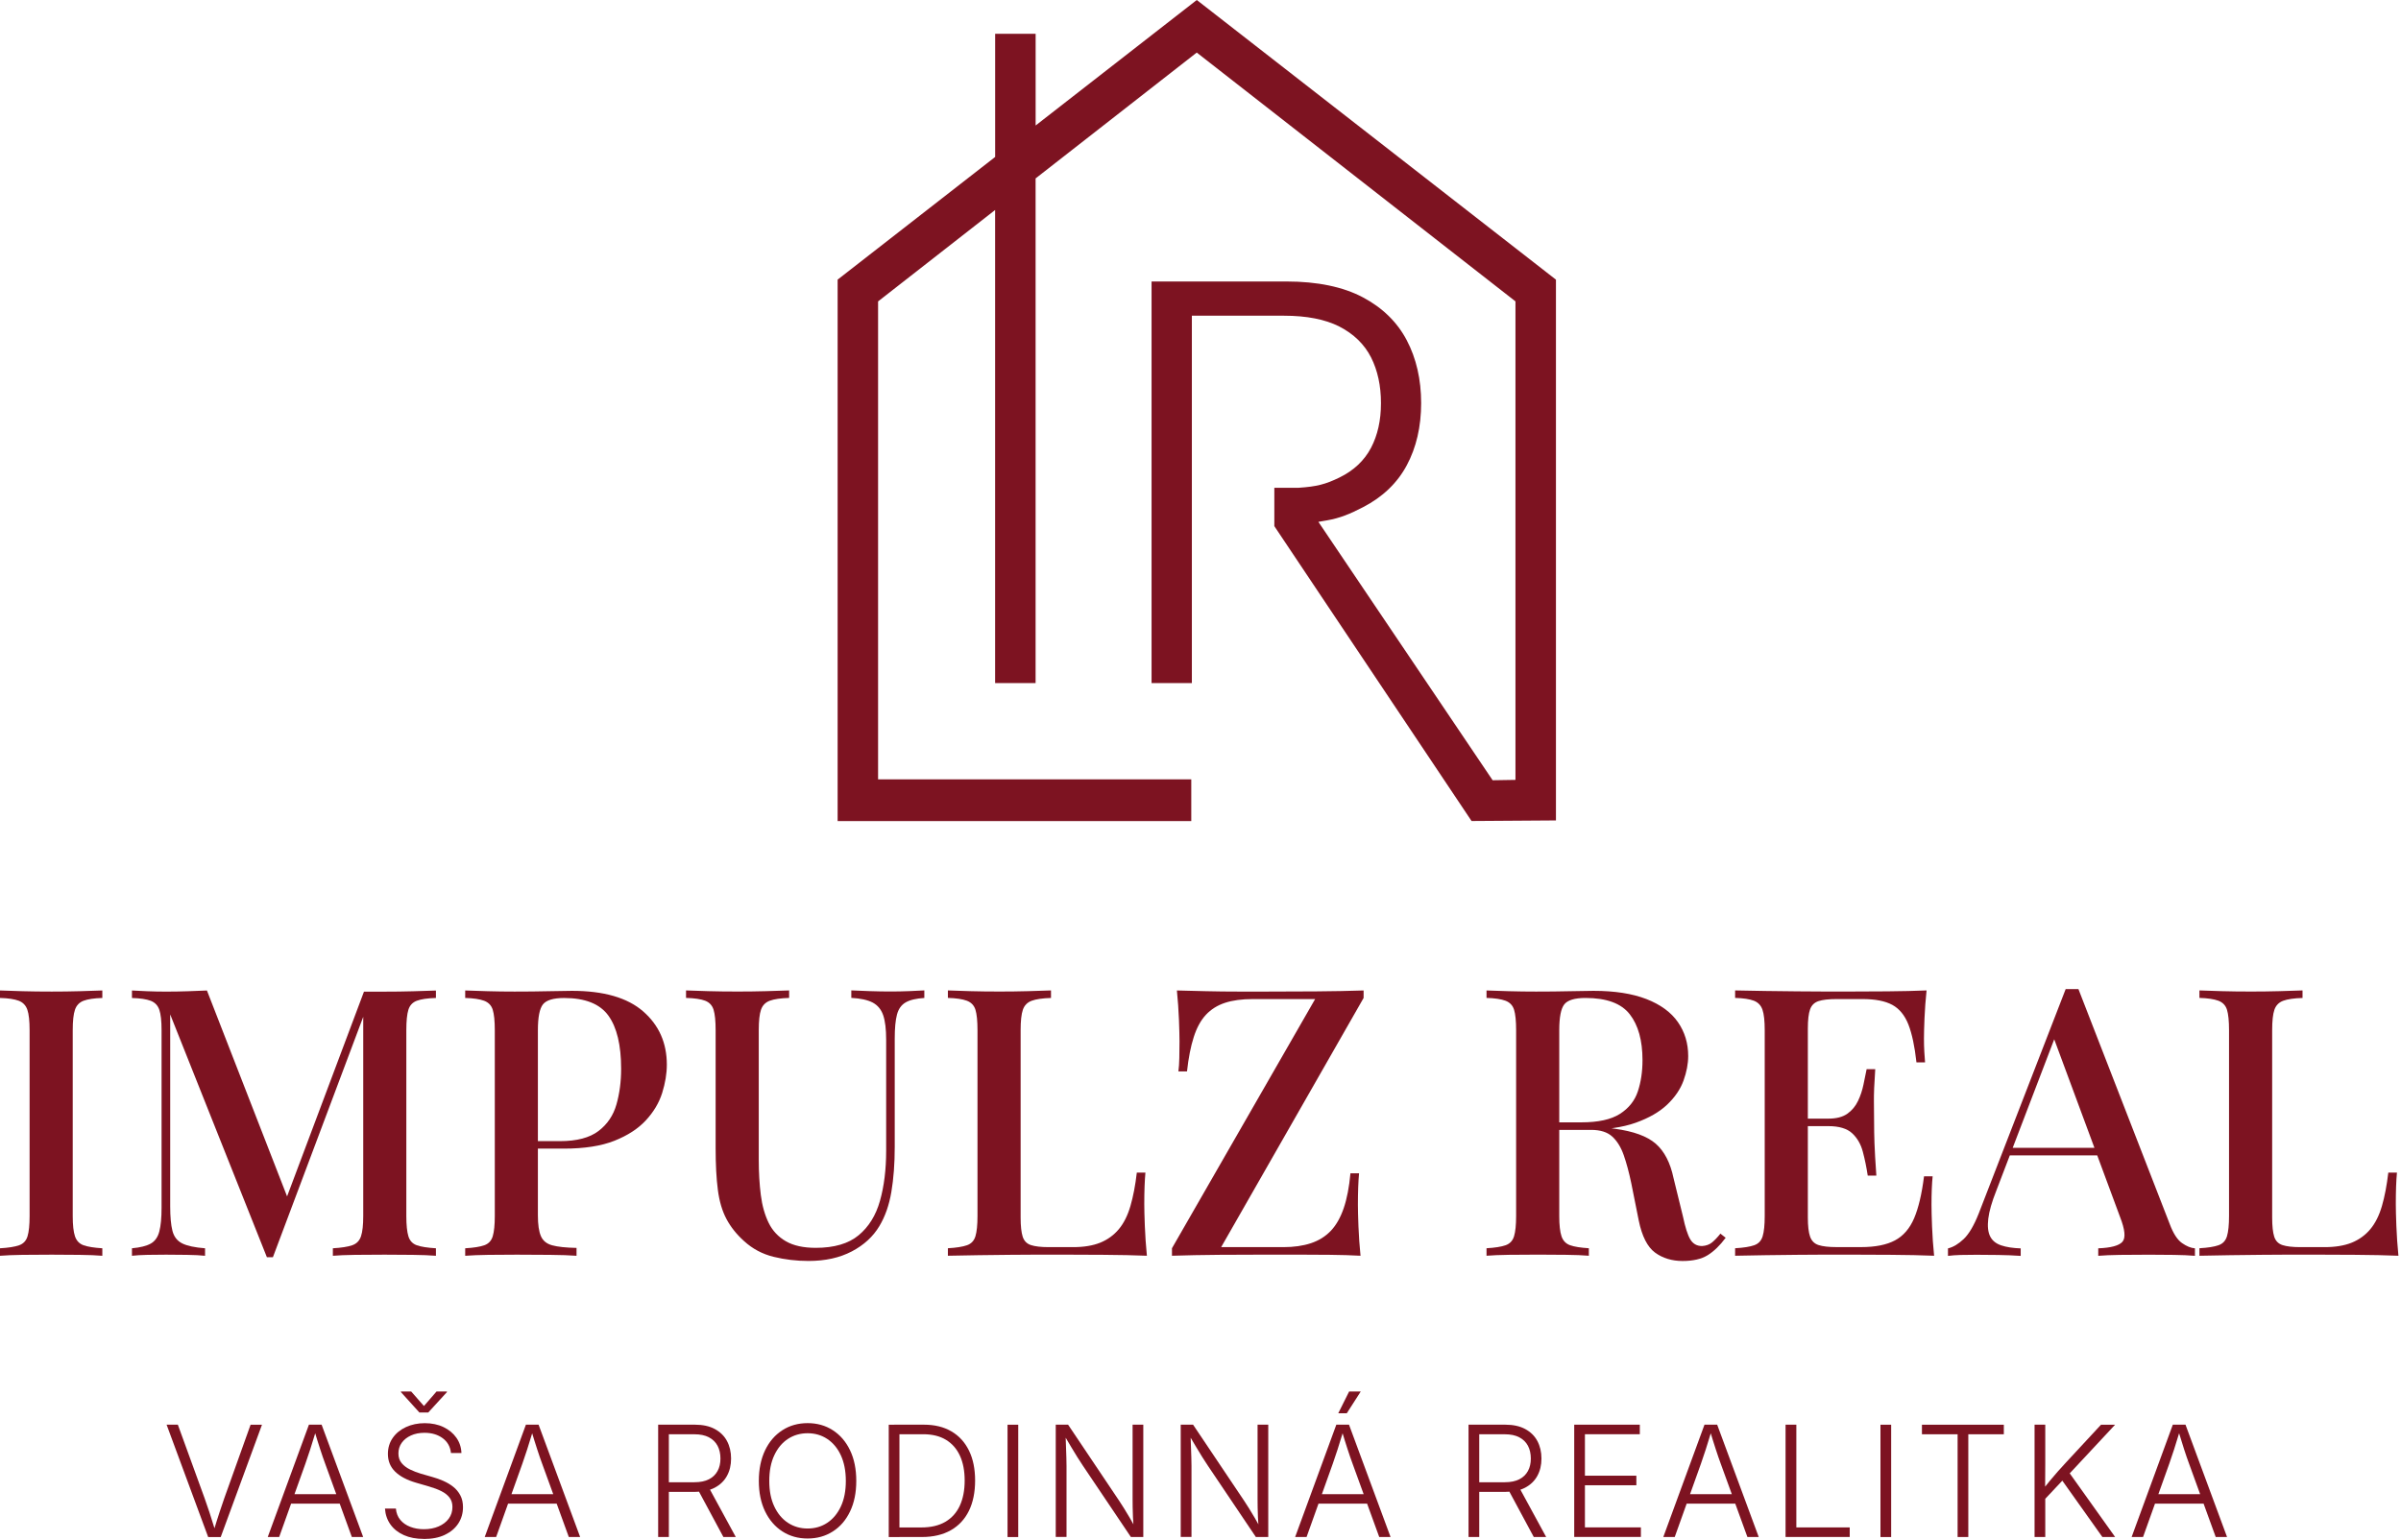<svg width="653" height="419" viewBox="0 0 653 419" fill="none" xmlns="http://www.w3.org/2000/svg">
<path d="M27.83 269.46V271.5C25.59 271.57 23.89 271.82 22.73 272.26C21.57 272.7 20.79 273.52 20.39 274.71C19.98 275.9 19.78 277.75 19.78 280.27V330.83C19.78 333.28 19.98 335.11 20.39 336.33C20.8 337.55 21.58 338.37 22.73 338.78C23.88 339.19 25.58 339.46 27.83 339.6V341.64C26.2 341.5 24.14 341.42 21.66 341.39C19.18 341.36 16.65 341.34 14.07 341.34C11.22 341.34 8.55 341.36 6.07 341.39C3.59 341.43 1.57 341.51 0 341.64V339.6C2.31 339.47 4.04 339.19 5.2 338.78C6.35 338.37 7.12 337.56 7.49 336.33C7.86 335.11 8.05 333.27 8.05 330.83V280.27C8.05 277.76 7.85 275.9 7.44 274.71C7.03 273.52 6.25 272.71 5.1 272.26C3.94 271.82 2.25 271.56 0 271.5V269.46C1.56 269.53 3.58 269.6 6.07 269.66C8.55 269.73 11.22 269.76 14.07 269.76C16.65 269.76 19.18 269.73 21.66 269.66C24.14 269.59 26.2 269.52 27.83 269.46Z" fill="#7D1321"/>
<path d="M118.56 269.46V271.5C116.25 271.57 114.52 271.82 113.36 272.26C112.2 272.7 111.44 273.52 111.07 274.71C110.7 275.9 110.51 277.75 110.51 280.27V330.83C110.51 333.28 110.7 335.11 111.07 336.33C111.44 337.55 112.21 338.37 113.36 338.78C114.51 339.19 116.25 339.46 118.56 339.6V341.64C116.86 341.5 114.75 341.42 112.24 341.39C109.73 341.36 107.18 341.34 104.59 341.34C101.74 341.34 99.05 341.36 96.54 341.39C94.02 341.43 92.02 341.51 90.53 341.64V339.6C92.84 339.47 94.59 339.19 95.78 338.78C96.97 338.37 97.77 337.56 98.18 336.33C98.59 335.11 98.79 333.27 98.79 330.83V275.07L99.3 275.27L74.22 342.04H72.59L46.29 275.98V328.17C46.29 331.02 46.49 333.25 46.9 334.85C47.31 336.45 48.19 337.59 49.55 338.27C50.91 338.95 52.98 339.39 55.77 339.6V341.64C54.48 341.5 52.83 341.42 50.83 341.39C48.83 341.36 46.94 341.34 45.17 341.34C43.4 341.34 41.77 341.36 40.07 341.39C38.37 341.43 36.98 341.51 35.89 341.64V339.6C38.13 339.4 39.83 338.97 40.99 338.33C42.14 337.69 42.93 336.58 43.33 335.02C43.74 333.46 43.94 331.32 43.94 328.6V280.28C43.94 277.77 43.74 275.91 43.33 274.72C42.92 273.53 42.14 272.72 40.99 272.27C39.83 271.83 38.14 271.57 35.89 271.51V269.47C36.98 269.54 38.37 269.61 40.07 269.67C41.77 269.74 43.47 269.77 45.17 269.77C47.14 269.77 49.13 269.74 51.13 269.67C53.13 269.6 54.85 269.53 56.28 269.47L78.81 327.37L76.87 328.7L98.99 269.78H104.6C107.18 269.78 109.73 269.75 112.25 269.68C114.76 269.61 116.87 269.54 118.57 269.48L118.56 269.46Z" fill="#7D1321"/>
<path d="M126.51 269.46C128.07 269.53 130.09 269.6 132.58 269.66C135.06 269.73 137.52 269.76 139.97 269.76C143.23 269.76 146.34 269.73 149.3 269.66C152.26 269.59 154.35 269.56 155.57 269.56C164.2 269.56 170.66 271.43 174.94 275.17C179.22 278.91 181.36 283.73 181.36 289.65C181.36 292.1 180.93 294.66 180.09 297.35C179.24 300.04 177.76 302.52 175.66 304.79C173.55 307.07 170.7 308.92 167.1 310.35C163.5 311.78 158.91 312.49 153.34 312.49H143.35V310.45H152.32C156.87 310.45 160.36 309.53 162.77 307.7C165.18 305.87 166.81 303.45 167.66 300.46C168.51 297.47 168.93 294.24 168.93 290.78C168.93 284.32 167.77 279.5 165.46 276.3C163.15 273.11 159.14 271.51 153.43 271.51C150.51 271.51 148.59 272.09 147.67 273.24C146.75 274.4 146.29 276.74 146.29 280.27V330.63C146.29 333.14 146.56 335.03 147.11 336.29C147.65 337.55 148.67 338.38 150.17 338.79C151.66 339.2 153.87 339.44 156.8 339.5V341.64C154.97 341.5 152.59 341.42 149.66 341.39C146.74 341.36 143.71 341.34 140.59 341.34C137.87 341.34 135.27 341.36 132.79 341.39C130.31 341.43 128.22 341.51 126.52 341.64V339.6C128.83 339.47 130.56 339.19 131.72 338.78C132.87 338.37 133.64 337.56 134.01 336.33C134.38 335.11 134.57 333.27 134.57 330.83V280.27C134.57 277.76 134.38 275.9 134.01 274.71C133.64 273.52 132.85 272.71 131.67 272.26C130.48 271.82 128.76 271.56 126.52 271.5V269.46H126.51Z" fill="#7D1321"/>
<path d="M251.39 269.46V271.5C249.15 271.64 247.45 272.04 246.29 272.72C245.13 273.4 244.35 274.5 243.95 276.03C243.54 277.56 243.34 279.72 243.34 282.5V311.96C243.34 316.58 243.03 320.69 242.42 324.29C241.81 327.89 240.72 330.98 239.16 333.57C237.46 336.42 234.96 338.72 231.67 340.45C228.37 342.18 224.45 343.05 219.9 343.05C216.64 343.05 213.48 342.68 210.42 341.93C207.36 341.18 204.68 339.76 202.37 337.65C200.33 335.82 198.73 333.81 197.58 331.64C196.42 329.47 195.64 326.83 195.24 323.74C194.83 320.65 194.63 316.82 194.63 312.27V280.26C194.63 277.75 194.44 275.89 194.07 274.7C193.7 273.51 192.93 272.7 191.78 272.25C190.62 271.81 188.89 271.55 186.58 271.49V269.45C188.14 269.52 190.16 269.59 192.65 269.65C195.13 269.72 197.8 269.75 200.65 269.75C203.23 269.75 205.8 269.72 208.35 269.65C210.9 269.58 212.99 269.51 214.62 269.45V271.49C212.31 271.56 210.56 271.81 209.37 272.25C208.18 272.69 207.38 273.51 206.97 274.7C206.56 275.89 206.36 277.74 206.36 280.26V315.53C206.36 319 206.55 322.19 206.92 325.11C207.29 328.03 208.01 330.56 209.06 332.7C210.11 334.84 211.68 336.51 213.75 337.7C215.82 338.89 218.52 339.48 221.85 339.48C226.88 339.48 230.77 338.34 233.52 336.06C236.27 333.78 238.21 330.66 239.33 326.68C240.45 322.7 241.01 318.17 241.01 313.07V282.9C241.01 279.98 240.74 277.74 240.19 276.17C239.65 274.61 238.69 273.47 237.34 272.75C235.98 272.04 234.04 271.61 231.53 271.48V269.44C232.82 269.51 234.49 269.58 236.53 269.64C238.57 269.71 240.44 269.74 242.14 269.74C243.84 269.74 245.62 269.71 247.29 269.64C248.95 269.57 250.33 269.5 251.42 269.44L251.39 269.46Z" fill="#7D1321"/>
<path d="M285.84 269.46V271.5C283.53 271.57 281.78 271.82 280.59 272.26C279.4 272.7 278.6 273.52 278.19 274.71C277.78 275.9 277.58 277.75 277.58 280.27V331.24C277.58 333.55 277.77 335.28 278.14 336.44C278.51 337.6 279.26 338.36 280.38 338.73C281.5 339.1 283.12 339.29 285.22 339.29H291.85C294.77 339.29 297.24 338.88 299.24 338.07C301.24 337.25 302.93 336.03 304.29 334.4C305.65 332.77 306.7 330.66 307.45 328.08C308.2 325.5 308.78 322.47 309.18 319.01H311.52C311.32 321.19 311.21 324.04 311.21 327.57C311.21 328.93 311.26 330.92 311.36 333.53C311.46 336.15 311.65 338.85 311.92 341.63C308.45 341.49 304.54 341.41 300.2 341.38C295.85 341.35 291.98 341.33 288.58 341.33H282.57C280.12 341.33 277.49 341.35 274.67 341.38C271.85 341.42 268.99 341.45 266.11 341.48C263.22 341.52 260.45 341.57 257.8 341.63V339.59C260.11 339.46 261.84 339.18 263 338.77C264.16 338.36 264.92 337.55 265.29 336.32C265.66 335.1 265.85 333.26 265.85 330.82V280.26C265.85 277.75 265.66 275.89 265.29 274.7C264.92 273.51 264.13 272.7 262.95 272.25C261.76 271.81 260.04 271.55 257.8 271.49V269.45C259.36 269.52 261.38 269.59 263.87 269.65C266.35 269.72 269.02 269.75 271.87 269.75C274.45 269.75 277.02 269.72 279.57 269.65C282.12 269.58 284.21 269.51 285.84 269.45V269.46Z" fill="#7D1321"/>
<path d="M370.86 269.46V271.5L332.12 339.29H349.04C351.89 339.29 354.39 338.93 356.53 338.22C358.67 337.51 360.47 336.39 361.93 334.86C363.39 333.33 364.56 331.28 365.45 328.69C366.33 326.11 366.94 322.95 367.28 319.21H369.62C369.42 321.39 369.31 324.24 369.31 327.77C369.31 329.13 369.36 331.1 369.46 333.68C369.56 336.26 369.75 338.91 370.02 341.63C367.51 341.49 364.75 341.41 361.76 341.38C358.77 341.35 355.8 341.33 352.84 341.33H344.63C340.48 341.33 336.13 341.35 331.58 341.38C327.03 341.42 322.74 341.5 318.74 341.63V339.59L357.68 271.8H340.76C337.77 271.8 335.24 272.14 333.17 272.82C331.1 273.5 329.36 274.59 327.97 276.08C326.58 277.58 325.47 279.6 324.66 282.15C323.84 284.7 323.23 287.81 322.83 291.48H320.49C320.63 290.46 320.71 289.24 320.74 287.81C320.77 286.38 320.79 284.89 320.79 283.32C320.79 281.96 320.74 279.99 320.64 277.41C320.54 274.83 320.35 272.18 320.08 269.46C322.53 269.53 325.19 269.6 328.08 269.66C330.97 269.73 333.86 269.76 336.75 269.76H344.65C348.79 269.76 353.21 269.74 357.9 269.71C362.59 269.68 366.9 269.59 370.85 269.46H370.86Z" fill="#7D1321"/>
<path d="M404.3 269.46C405.86 269.53 407.88 269.6 410.37 269.66C412.85 269.73 415.31 269.76 417.76 269.76C421.02 269.76 424.13 269.73 427.09 269.66C430.05 269.59 432.14 269.56 433.36 269.56C439.14 269.56 443.94 270.31 447.78 271.8C451.62 273.3 454.47 275.38 456.34 278.07C458.21 280.76 459.14 283.83 459.14 287.3C459.14 289.41 458.71 291.63 457.87 293.98C457.02 296.32 455.54 298.5 453.44 300.5C451.33 302.51 448.48 304.15 444.88 305.44C441.28 306.73 436.69 307.38 431.12 307.38H421.33V305.34H430.1C434.65 305.34 438.14 304.58 440.55 303.05C442.96 301.52 444.59 299.48 445.44 296.93C446.29 294.38 446.71 291.54 446.71 288.42C446.71 283.05 445.55 278.89 443.24 275.93C440.93 272.97 436.92 271.5 431.21 271.5C428.29 271.5 426.37 272.08 425.45 273.23C424.53 274.39 424.07 276.73 424.07 280.26V330.82C424.07 333.27 424.27 335.1 424.68 336.32C425.09 337.54 425.87 338.36 427.02 338.77C428.17 339.18 429.87 339.45 432.12 339.59V341.63C430.49 341.49 428.43 341.41 425.95 341.38C423.47 341.35 420.94 341.33 418.36 341.33C415.51 341.33 412.84 341.35 410.36 341.38C407.88 341.42 405.86 341.5 404.29 341.63V339.59C406.6 339.46 408.33 339.18 409.49 338.77C410.64 338.36 411.41 337.55 411.78 336.32C412.15 335.1 412.34 333.26 412.34 330.82V280.26C412.34 277.75 412.15 275.89 411.78 274.7C411.41 273.51 410.62 272.7 409.44 272.25C408.25 271.81 406.53 271.55 404.29 271.49V269.45L404.3 269.46ZM421.52 305.65C424.99 305.79 427.77 305.94 429.88 306.11C431.99 306.28 433.75 306.43 435.18 306.57C436.61 306.71 437.93 306.88 439.16 307.08C444.26 307.76 447.98 309.12 450.32 311.16C452.66 313.2 454.28 316.33 455.16 320.54L457.71 330.94C458.32 333.86 458.98 335.94 459.7 337.16C460.42 338.38 461.48 338.99 462.91 338.99C464 338.92 464.9 338.6 465.61 338.02C466.32 337.44 467.09 336.64 467.9 335.62L469.33 336.74C467.77 338.85 466.13 340.43 464.44 341.48C462.74 342.53 460.46 343.06 457.61 343.06C454.76 343.06 452.19 342.3 450.12 340.77C448.05 339.24 446.57 336.34 445.69 332.05L443.65 321.86C443.04 318.94 442.36 316.41 441.61 314.27C440.86 312.13 439.83 310.45 438.5 309.22C437.17 308 435.25 307.39 432.74 307.39H421.73L421.53 305.66L421.52 305.65Z" fill="#7D1321"/>
<path d="M523.97 269.46C523.7 272.04 523.51 274.54 523.41 276.95C523.31 279.36 523.26 281.22 523.26 282.51C523.26 283.8 523.29 285.02 523.36 286.18C523.43 287.34 523.49 288.29 523.56 289.03H521.22C520.74 284.68 520.01 281.25 519.03 278.73C518.04 276.22 516.58 274.43 514.65 273.38C512.71 272.33 510.01 271.8 506.55 271.8H499.52C497.34 271.8 495.7 271.99 494.58 272.36C493.46 272.73 492.69 273.48 492.29 274.6C491.88 275.72 491.68 277.47 491.68 279.85V331.23C491.68 333.54 491.88 335.27 492.29 336.43C492.7 337.59 493.46 338.35 494.58 338.72C495.7 339.09 497.35 339.28 499.52 339.28H506.15C510.02 339.28 513.1 338.67 515.38 337.45C517.66 336.23 519.39 334.22 520.58 331.44C521.77 328.65 522.67 324.85 523.28 320.02H525.62C525.42 321.99 525.31 324.57 525.31 327.77C525.31 329.13 525.36 331.1 525.46 333.68C525.56 336.26 525.75 338.91 526.02 341.63C522.55 341.49 518.64 341.41 514.3 341.38C509.95 341.35 506.08 341.33 502.68 341.33H496.67C494.22 341.33 491.59 341.35 488.77 341.38C485.95 341.42 483.09 341.45 480.21 341.48C477.32 341.52 474.55 341.57 471.9 341.63V339.59C474.21 339.46 475.94 339.18 477.1 338.77C478.26 338.36 479.02 337.55 479.39 336.32C479.76 335.1 479.95 333.26 479.95 330.82V280.26C479.95 277.75 479.75 275.89 479.34 274.7C478.93 273.51 478.15 272.7 477 272.25C475.84 271.81 474.15 271.55 471.9 271.49V269.45C474.55 269.52 477.32 269.57 480.21 269.6C483.1 269.64 485.95 269.67 488.77 269.7C491.59 269.74 494.22 269.75 496.67 269.75H502.68C505.8 269.75 509.36 269.73 513.33 269.7C517.31 269.67 520.86 269.58 523.98 269.45L523.97 269.46ZM507.05 304.33V306.37H488.6V304.33H507.05ZM510.01 290.87C509.74 294.74 509.62 297.7 509.65 299.74C509.68 301.78 509.7 303.65 509.7 305.35C509.7 307.05 509.73 308.92 509.8 310.96C509.87 313 510.04 315.96 510.31 319.83H507.97C507.63 317.59 507.19 315.43 506.64 313.36C506.1 311.29 505.13 309.61 503.73 308.31C502.34 307.02 500.18 306.37 497.26 306.37V304.33C499.43 304.33 501.15 303.89 502.41 303C503.67 302.12 504.63 300.96 505.32 299.53C506 298.1 506.49 296.62 506.8 295.1C507.11 293.57 507.39 292.16 507.67 290.87H510.01Z" fill="#7D1321"/>
<path d="M565.26 269.06L590.13 333.08C591.08 335.6 592.18 337.29 593.44 338.18C594.7 339.06 595.87 339.54 596.96 339.61V341.65C595.33 341.51 593.41 341.43 591.2 341.4C588.99 341.37 586.77 341.35 584.52 341.35C581.67 341.35 579.02 341.37 576.57 341.4C574.12 341.44 572.15 341.52 570.66 341.65V339.61C574.13 339.48 576.32 338.88 577.24 337.83C578.16 336.78 577.94 334.52 576.58 331.05L558.23 281.51L559.86 279.68L542.94 323.92C541.72 326.98 540.99 329.53 540.75 331.57C540.51 333.61 540.68 335.21 541.26 336.36C541.84 337.52 542.84 338.33 544.27 338.81C545.7 339.29 547.46 339.56 549.57 339.63V341.67C547.53 341.53 545.48 341.45 543.4 341.42C541.33 341.39 539.37 341.37 537.54 341.37C535.91 341.37 534.46 341.39 533.21 341.42C531.95 341.46 530.81 341.54 529.79 341.67V339.63C531.22 339.29 532.64 338.44 534.07 337.08C535.5 335.72 536.86 333.41 538.15 330.15L561.8 269.09H565.27L565.26 269.06ZM575.96 312.28V314.32H545.58L546.6 312.28H575.96Z" fill="#7D1321"/>
<path d="M626.22 269.46V271.5C623.91 271.57 622.16 271.82 620.97 272.26C619.78 272.7 618.98 273.52 618.57 274.71C618.16 275.9 617.96 277.75 617.96 280.27V331.24C617.96 333.55 618.15 335.28 618.52 336.44C618.89 337.6 619.64 338.36 620.76 338.73C621.88 339.1 623.5 339.29 625.6 339.29H632.22C635.14 339.29 637.61 338.88 639.61 338.07C641.61 337.25 643.3 336.03 644.66 334.4C646.02 332.77 647.07 330.66 647.82 328.08C648.57 325.5 649.14 322.47 649.55 319.01H651.9C651.69 321.19 651.59 324.04 651.59 327.57C651.59 328.93 651.64 330.92 651.74 333.53C651.84 336.15 652.03 338.85 652.3 341.63C648.83 341.49 644.92 341.41 640.58 341.38C636.23 341.35 632.36 341.33 628.96 341.33H622.95C620.5 341.33 617.87 341.35 615.05 341.38C612.23 341.42 609.38 341.45 606.49 341.48C603.6 341.52 600.83 341.57 598.18 341.63V339.59C600.49 339.46 602.22 339.18 603.38 338.77C604.54 338.36 605.3 337.55 605.67 336.32C606.04 335.1 606.23 333.26 606.23 330.82V280.26C606.23 277.75 606.04 275.89 605.67 274.7C605.3 273.51 604.51 272.7 603.33 272.25C602.14 271.81 600.42 271.55 598.18 271.49V269.45C599.74 269.52 601.76 269.59 604.25 269.65C606.73 269.72 609.4 269.75 612.25 269.75C614.83 269.75 617.4 269.72 619.95 269.65C622.5 269.58 624.59 269.51 626.22 269.45V269.46Z" fill="#7D1321"/>
<path d="M56.611 418.15L45.31 387.59H48.37L55.63 407.56C56.011 408.61 56.461 409.9 56.961 411.43C57.471 412.96 58.031 414.75 58.66 416.81H58.02C58.651 414.7 59.211 412.9 59.711 411.4C60.211 409.9 60.641 408.62 61.011 407.57L68.151 387.6H71.251L60.031 418.16H56.611V418.15Z" fill="#7D1321"/>
<path d="M72.82 418.15L84.02 387.59H87.47L98.77 418.15H95.69L88.43 398.18C88.02 397.07 87.57 395.78 87.09 394.29C86.6 392.81 86.05 391.02 85.42 388.93H86.04C85.41 391.04 84.85 392.84 84.36 394.34C83.87 395.84 83.44 397.12 83.07 398.17L75.93 418.14H72.83L72.82 418.15ZM78.03 409.07V406.49H93.55V409.07H78.03Z" fill="#7D1321"/>
<path d="M115.26 418.67C113.18 418.67 111.37 418.32 109.83 417.63C108.29 416.94 107.07 415.98 106.19 414.74C105.31 413.5 104.81 412.06 104.7 410.42H107.67C107.78 411.64 108.18 412.66 108.87 413.49C109.56 414.32 110.46 414.95 111.58 415.38C112.69 415.81 113.92 416.03 115.26 416.03C116.78 416.03 118.12 415.78 119.29 415.27C120.46 414.76 121.38 414.06 122.05 413.15C122.72 412.24 123.05 411.18 123.05 409.98C123.05 408.97 122.79 408.12 122.26 407.43C121.73 406.74 121 406.16 120.05 405.68C119.1 405.2 117.98 404.78 116.7 404.41L113.09 403.36C110.66 402.65 108.78 401.65 107.47 400.37C106.16 399.09 105.5 397.48 105.5 395.55C105.5 393.9 105.94 392.44 106.82 391.18C107.7 389.92 108.9 388.94 110.42 388.24C111.94 387.54 113.64 387.18 115.53 387.18C117.42 387.18 119.16 387.54 120.63 388.25C122.1 388.96 123.26 389.92 124.12 391.14C124.98 392.36 125.44 393.74 125.5 395.3H122.65C122.47 393.6 121.73 392.26 120.41 391.28C119.09 390.3 117.44 389.8 115.45 389.8C114.06 389.8 112.83 390.04 111.76 390.53C110.69 391.02 109.86 391.68 109.26 392.52C108.66 393.36 108.36 394.33 108.36 395.42C108.36 396.51 108.66 397.35 109.25 398.06C109.84 398.77 110.61 399.34 111.54 399.79C112.47 400.24 113.42 400.61 114.39 400.9L117.59 401.82C118.57 402.09 119.56 402.44 120.54 402.87C121.52 403.3 122.42 403.82 123.23 404.46C124.04 405.09 124.69 405.87 125.18 406.78C125.67 407.69 125.92 408.77 125.92 410.03C125.92 411.67 125.5 413.15 124.65 414.46C123.8 415.77 122.58 416.8 120.99 417.56C119.4 418.32 117.49 418.69 115.28 418.69L115.26 418.67ZM111.83 378.57L115.3 382.51L118.72 378.57H121.55V378.73L116.48 384.27H114.06L109.04 378.73V378.57H111.83Z" fill="#7D1321"/>
<path d="M131.83 418.15L143.03 387.59H146.48L157.78 418.15H154.7L147.44 398.18C147.03 397.07 146.58 395.78 146.1 394.29C145.61 392.81 145.06 391.02 144.43 388.93H145.05C144.42 391.04 143.86 392.84 143.37 394.34C142.88 395.84 142.45 397.12 142.08 398.17L134.94 418.14H131.84L131.83 418.15ZM137.04 409.07V406.49H152.56V409.07H137.04Z" fill="#7D1321"/>
<path d="M179.001 418.15V387.59H188.971C191.131 387.59 192.941 387.98 194.401 388.77C195.861 389.56 196.971 390.64 197.711 392.02C198.451 393.4 198.831 394.99 198.831 396.8C198.831 398.61 198.461 400.15 197.711 401.52C196.961 402.89 195.861 403.95 194.411 404.72C192.961 405.49 191.151 405.87 188.991 405.87H180.621V403.25H188.861C190.451 403.25 191.761 402.98 192.801 402.45C193.841 401.92 194.621 401.17 195.151 400.2C195.681 399.24 195.941 398.11 195.941 396.81C195.941 395.51 195.681 394.31 195.151 393.32C194.621 392.33 193.841 391.57 192.791 391.02C191.741 390.47 190.431 390.2 188.841 390.2H181.911V418.15H179.001ZM196.741 418.15L189.321 404.35H192.601L200.111 418.15H196.751H196.741Z" fill="#7D1321"/>
<path d="M219.651 418.56C217.071 418.56 214.781 417.92 212.781 416.63C210.781 415.34 209.221 413.53 208.081 411.18C206.951 408.84 206.381 406.07 206.381 402.89C206.381 399.71 206.951 396.92 208.081 394.56C209.211 392.2 210.781 390.39 212.781 389.1C214.781 387.81 217.071 387.17 219.651 387.17C222.231 387.17 224.501 387.81 226.501 389.1C228.501 390.39 230.061 392.2 231.191 394.56C232.321 396.92 232.881 399.69 232.881 402.89C232.881 406.09 232.321 408.84 231.191 411.2C230.061 413.56 228.501 415.37 226.501 416.64C224.501 417.92 222.221 418.56 219.651 418.56ZM219.651 415.84C221.631 415.84 223.411 415.33 224.971 414.3C226.531 413.27 227.771 411.8 228.681 409.86C229.591 407.92 230.041 405.6 230.041 402.9C230.041 400.2 229.581 397.85 228.681 395.91C227.781 393.97 226.531 392.49 224.971 391.46C223.411 390.43 221.631 389.92 219.651 389.92C217.671 389.92 215.871 390.43 214.301 391.46C212.731 392.49 211.491 393.97 210.581 395.91C209.671 397.85 209.221 400.18 209.221 402.9C209.221 405.62 209.671 407.91 210.581 409.84C211.491 411.78 212.731 413.26 214.301 414.29C215.871 415.32 217.661 415.84 219.651 415.84Z" fill="#7D1321"/>
<path d="M244.621 387.6V418.16H241.711V387.6H244.621ZM250.731 418.15H243.311V415.55H250.571C253.181 415.55 255.361 415.04 257.101 414.02C258.841 413 260.161 411.54 261.041 409.63C261.921 407.72 262.361 405.44 262.361 402.79C262.361 400.14 261.931 397.92 261.071 396.04C260.211 394.16 258.941 392.72 257.281 391.71C255.621 390.7 253.551 390.19 251.091 390.19H243.211V387.59H251.271C254.201 387.59 256.691 388.2 258.771 389.42C260.851 390.64 262.431 392.38 263.541 394.65C264.651 396.92 265.201 399.63 265.201 402.79C265.201 405.95 264.641 408.75 263.511 411.04C262.381 413.33 260.741 415.09 258.591 416.31C256.441 417.53 253.821 418.15 250.751 418.15H250.731Z" fill="#7D1321"/>
<path d="M276.931 387.601V418.161H274.021V387.601H276.931Z" fill="#7D1321"/>
<path d="M287.131 418.15V387.59H290.491L304.411 408.34C304.791 408.91 305.221 409.58 305.701 410.35C306.181 411.12 306.681 411.95 307.211 412.85C307.741 413.75 308.261 414.7 308.781 415.7H308.311C308.231 414.67 308.171 413.69 308.131 412.74C308.091 411.79 308.061 410.89 308.051 410.05C308.041 409.21 308.031 408.46 308.031 407.8V387.58H310.941V418.14H307.561L294.561 398.82C294.051 398.05 293.541 397.27 293.031 396.46C292.521 395.65 291.961 394.74 291.361 393.72C290.761 392.7 290.051 391.5 289.231 390.12H289.801C289.841 391.36 289.881 392.53 289.921 393.63C289.961 394.73 290.001 395.71 290.021 396.58C290.041 397.45 290.061 398.19 290.061 398.79V418.13H287.131V418.15Z" fill="#7D1321"/>
<path d="M321.12 418.15V387.59H324.48L338.4 408.34C338.78 408.91 339.21 409.58 339.69 410.35C340.17 411.12 340.67 411.95 341.2 412.85C341.73 413.75 342.25 414.7 342.77 415.7H342.3C342.22 414.67 342.16 413.69 342.12 412.74C342.08 411.79 342.05 410.89 342.04 410.05C342.03 409.21 342.02 408.46 342.02 407.8V387.58H344.93V418.14H341.55L328.55 398.82C328.04 398.05 327.54 397.27 327.02 396.46C326.5 395.65 325.95 394.74 325.35 393.72C324.75 392.7 324.04 391.5 323.22 390.12H323.79C323.83 391.36 323.87 392.53 323.91 393.63C323.95 394.73 323.99 395.71 324.01 396.58C324.03 397.45 324.05 398.19 324.05 398.79V418.13H321.12V418.15Z" fill="#7D1321"/>
<path d="M352.24 418.15L363.44 387.59H366.89L378.19 418.15H375.11L367.85 398.18C367.44 397.07 366.99 395.78 366.51 394.29C366.02 392.81 365.47 391.02 364.84 388.93H365.46C364.83 391.04 364.27 392.84 363.78 394.34C363.29 395.84 362.86 397.12 362.49 398.17L355.35 418.14H352.25L352.24 418.15ZM357.44 409.07V406.49H372.96V409.07H357.44ZM363.97 384.48L366.92 378.57H370.08L366.29 384.48H363.97Z" fill="#7D1321"/>
<path d="M399.4 418.15V387.59H409.37C411.53 387.59 413.34 387.98 414.8 388.77C416.26 389.56 417.37 390.64 418.11 392.02C418.85 393.4 419.23 394.99 419.23 396.8C419.23 398.61 418.86 400.15 418.11 401.52C417.36 402.89 416.26 403.95 414.81 404.72C413.36 405.49 411.55 405.87 409.39 405.87H401.02V403.25H409.26C410.85 403.25 412.16 402.98 413.2 402.45C414.24 401.92 415.02 401.17 415.55 400.2C416.08 399.24 416.34 398.11 416.34 396.81C416.34 395.51 416.08 394.31 415.55 393.32C415.02 392.33 414.24 391.57 413.19 391.02C412.14 390.47 410.83 390.2 409.24 390.2H402.31V418.15H399.4ZM417.14 418.15L409.72 404.35H413L420.51 418.15H417.15H417.14Z" fill="#7D1321"/>
<path d="M428.141 418.15V387.59H445.981V390.19H431.051V401.47H445.041V404.07H431.051V415.53H446.271V418.13H428.141V418.15Z" fill="#7D1321"/>
<path d="M452.37 418.15L463.57 387.59H467.02L478.32 418.15H475.24L467.98 398.18C467.57 397.07 467.12 395.78 466.64 394.29C466.15 392.81 465.6 391.02 464.97 388.93H465.59C464.96 391.04 464.4 392.84 463.91 394.34C463.42 395.84 462.99 397.12 462.62 398.17L455.48 418.14H452.38L452.37 418.15ZM457.58 409.07V406.49H473.1V409.07H457.58Z" fill="#7D1321"/>
<path d="M485.62 418.15V387.59H488.55V415.54H503.07V418.14H485.62V418.15Z" fill="#7D1321"/>
<path d="M514.341 387.601V418.161H511.431V387.601H514.341Z" fill="#7D1321"/>
<path d="M522.711 390.201V387.601H544.981V390.201H535.321V418.151H532.411V390.201H522.711Z" fill="#7D1321"/>
<path d="M553.341 418.15V387.59H556.251V398.19L556.211 405.08L556.251 406.58V418.15H553.341ZM555.411 408.66L555.311 405.56C556.051 404.63 556.771 403.74 557.481 402.88C558.191 402.02 558.911 401.18 559.641 400.35C560.371 399.52 561.131 398.68 561.911 397.85L571.411 387.6H575.241L562.341 401.44L562.131 401.5L555.401 408.66H555.411ZM571.781 418.15L560.401 402.13L562.271 399.94L575.251 418.15H571.781Z" fill="#7D1321"/>
<path d="M579.74 418.15L590.94 387.59H594.39L605.69 418.15H602.61L595.35 398.18C594.94 397.07 594.49 395.78 594.01 394.29C593.53 392.81 592.97 391.02 592.34 388.93H592.96C592.33 391.04 591.77 392.84 591.28 394.34C590.79 395.84 590.36 397.12 589.99 398.17L582.85 418.14H579.75L579.74 418.15ZM584.95 409.07V406.49H600.47V409.07H584.95Z" fill="#7D1321"/>
<path d="M423.171 223.21V76.08L325.491 0L281.661 34.14V9.2H270.651V42.7L227.811 76.07V223.37H323.991V212.02H238.811V82L270.641 57.13V185.84H281.651V48.54L325.481 14.3L412.161 81.99V212.17L405.951 212.27L358.561 141.97L360.831 141.58C364.471 140.96 367.211 139.79 370.711 137.98C376.011 135.24 380.011 131.42 382.581 126.62C385.191 121.77 386.511 116.07 386.511 109.66C386.511 103.25 385.191 97.49 382.581 92.54C380.001 87.63 375.981 83.71 370.661 80.89C365.271 78.03 358.281 76.58 349.891 76.58H313.191V185.84H324.151V85.89H349.221C355.351 85.89 360.411 86.88 364.251 88.83C368.161 90.83 371.071 93.66 372.891 97.24C374.671 100.76 375.581 104.94 375.581 109.67C375.581 114.4 374.671 118.39 372.891 121.81C371.061 125.3 368.161 128.03 364.271 129.92C360.471 131.77 358.101 132.37 353.231 132.7H353.131H346.581V143.14L400.221 223.36L423.191 223.2L423.171 223.21Z" fill="#7D1321"/>
</svg>
